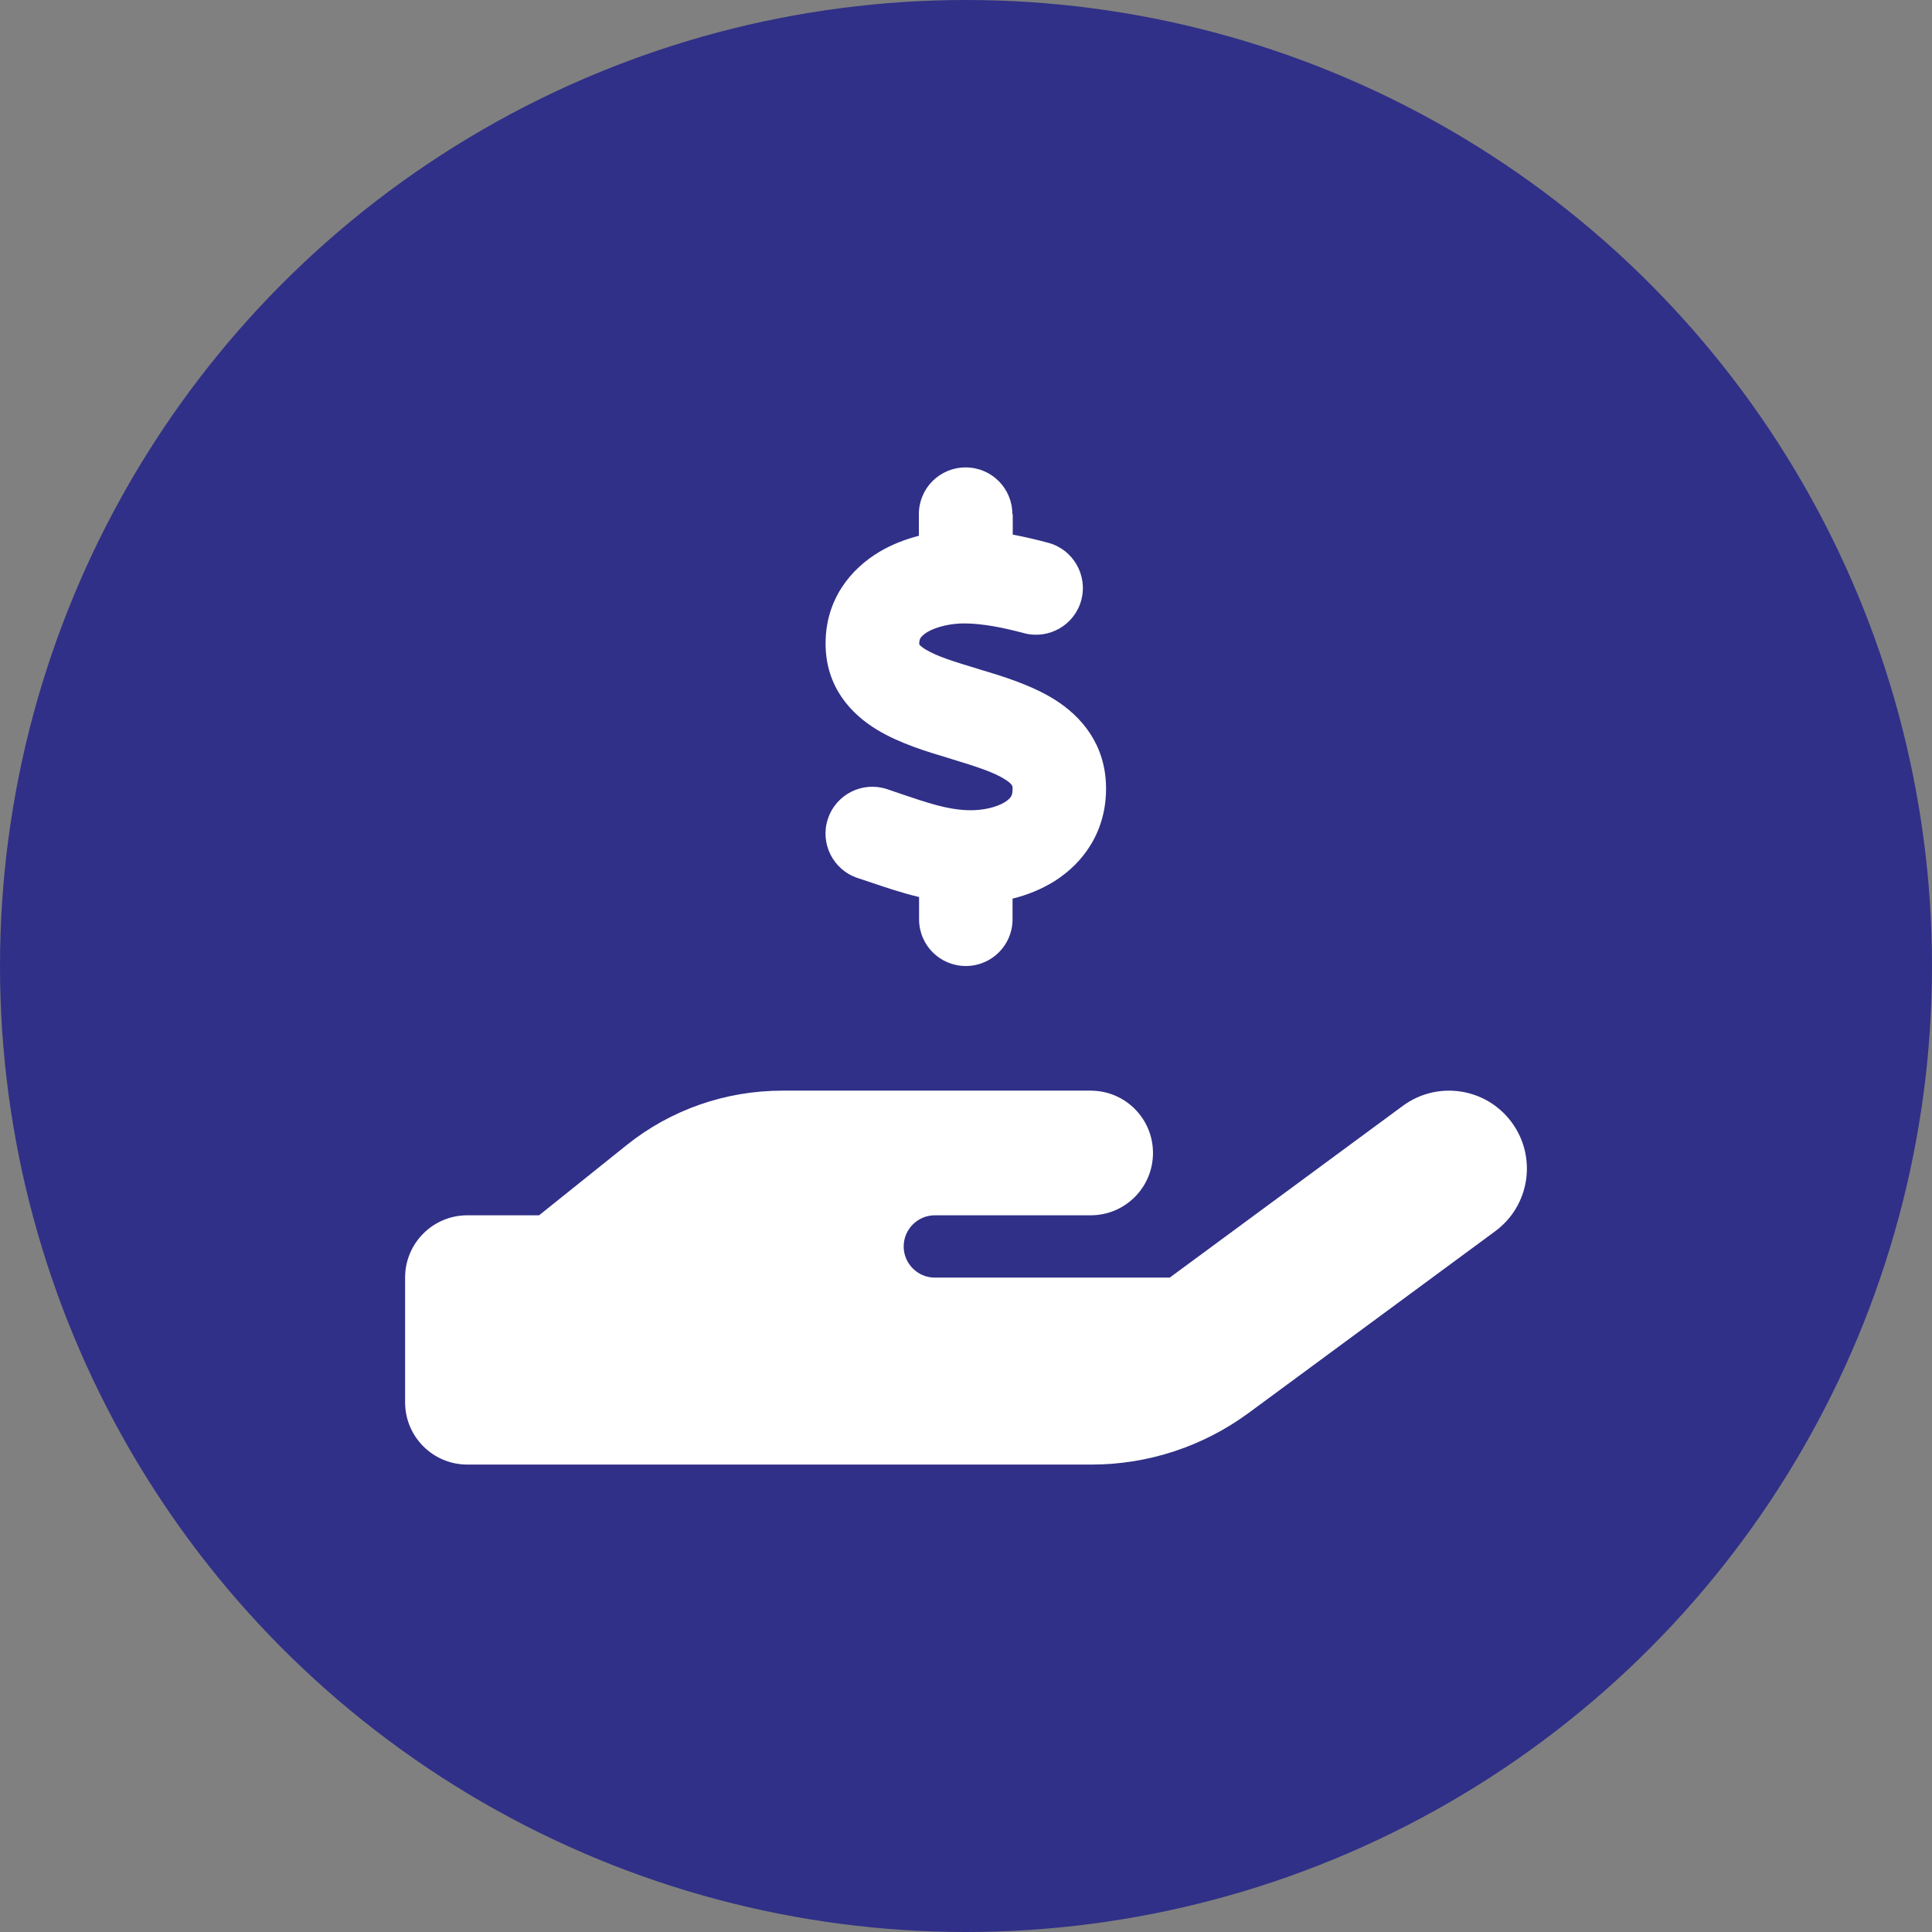<svg width="124" height="124" viewBox="0 0 124 124" fill="none" xmlns="http://www.w3.org/2000/svg">
<rect x="0" y="0" width="124" height="124" fill="#808080" stroke="none"/>
<circle cx="62" cy="62" r="62" fill="#303088"/>
<path d="M65 33V34.312C65.8 34.462 66.575 34.65 67.275 34.837C68.876 35.263 69.826 36.913 69.4 38.513C68.975 40.112 67.326 41.062 65.725 40.638C64.363 40.275 63.088 40.025 61.95 40.013C61.038 40 60.113 40.225 59.525 40.562C59.263 40.725 59.138 40.862 59.088 40.938C59.05 41 59 41.087 59 41.288C59 41.325 59 41.35 59 41.362C59.025 41.388 59.113 41.513 59.413 41.688C60.138 42.125 61.213 42.462 62.838 42.95L62.95 42.987C64.338 43.4 66.188 43.962 67.688 44.9C69.4 45.975 70.951 47.763 70.988 50.513C71.025 53.325 69.563 55.375 67.65 56.575C66.813 57.087 65.913 57.45 64.988 57.675V59C64.988 60.663 63.65 62 61.988 62C60.325 62 58.988 60.663 58.988 59V57.575C57.8 57.288 56.713 56.913 55.788 56.6C55.525 56.513 55.275 56.425 55.038 56.35C53.463 55.825 52.613 54.125 53.138 52.55C53.663 50.975 55.363 50.125 56.938 50.65C57.263 50.763 57.563 50.862 57.85 50.962C59.55 51.538 60.775 51.95 62.088 52C63.088 52.038 63.975 51.8 64.488 51.487C64.725 51.337 64.838 51.212 64.888 51.125C64.938 51.05 65 50.9 64.988 50.612V50.587C64.988 50.462 64.988 50.325 64.488 50.013C63.775 49.562 62.7 49.212 61.1 48.725L60.863 48.65C59.513 48.25 57.738 47.712 56.313 46.85C54.625 45.837 53 44.1 52.988 41.337C52.975 38.475 54.6 36.513 56.45 35.413C57.25 34.938 58.113 34.612 58.975 34.388V33C58.975 31.337 60.313 30 61.975 30C63.638 30 64.975 31.337 64.975 33H65ZM97.026 72.037C98.663 74.263 98.188 77.388 95.963 79.025L80.138 90.688C77.213 92.838 73.688 94 70.05 94H50H30C27.788 94 26 92.213 26 90V82C26 79.787 27.788 78 30 78H34.6L40.213 73.5C43.05 71.225 46.575 70 50.213 70H60H62H70.001C72.213 70 74.001 71.787 74.001 74C74.001 76.213 72.213 78 70.001 78H62H60C58.9 78 58 78.9 58 80C58 81.1 58.9 82 60 82H75.076L90.038 70.975C92.263 69.338 95.388 69.812 97.026 72.037ZM50.2 78H50.088C50.125 78 50.163 78 50.2 78Z" fill="white"/>
</svg>
